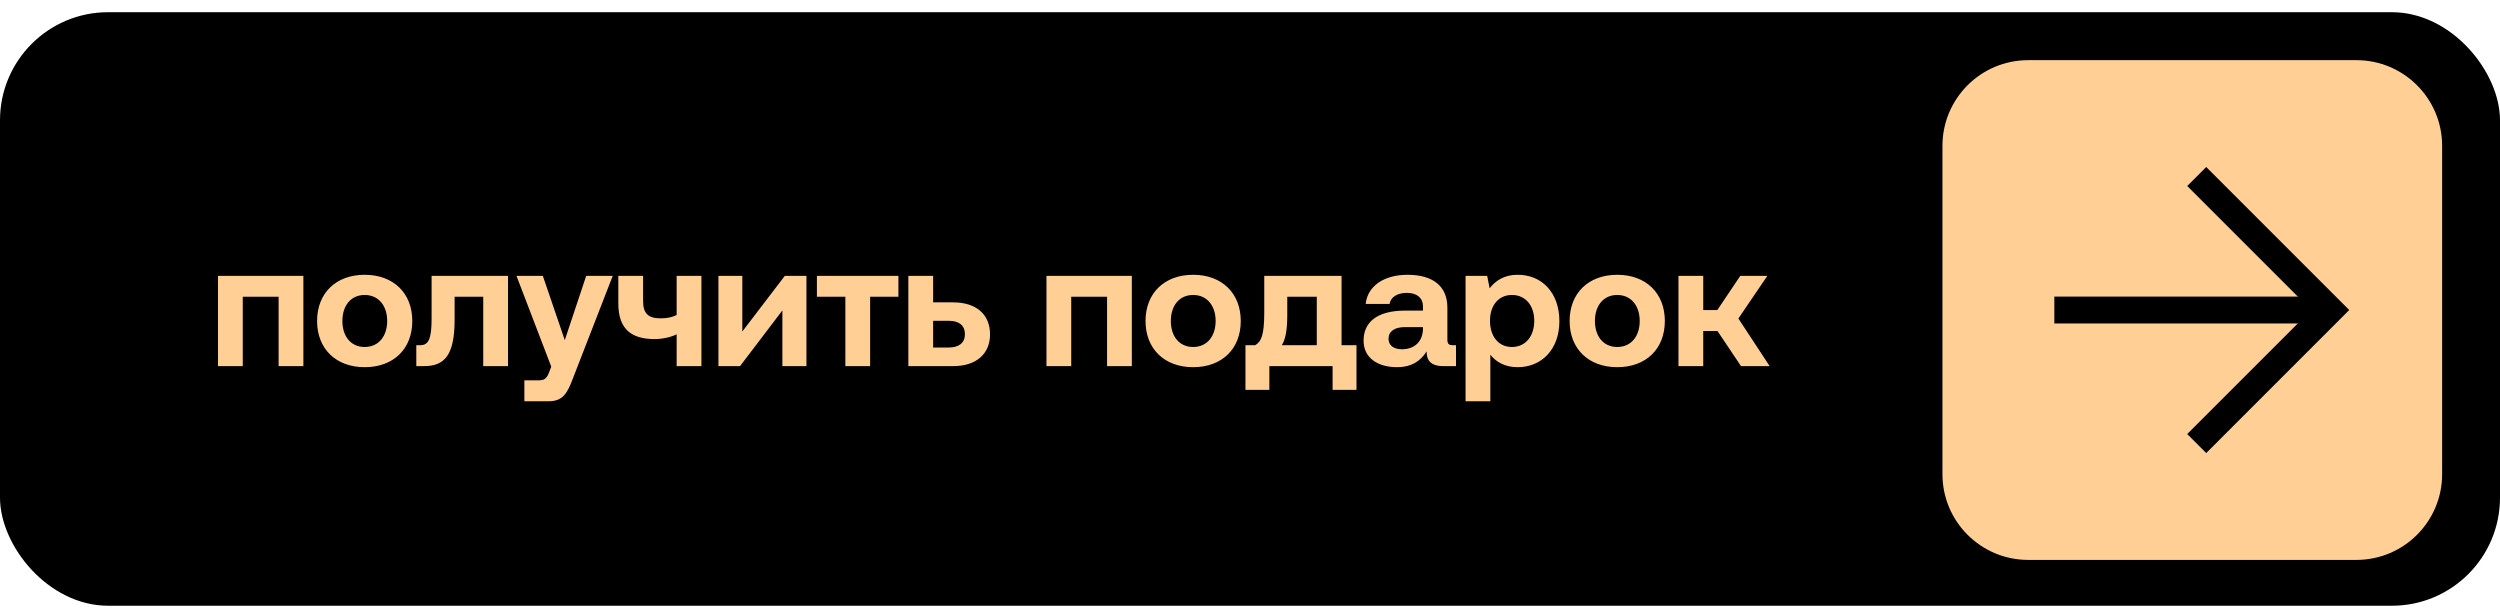 <?xml version="1.0" encoding="UTF-8"?> <svg xmlns="http://www.w3.org/2000/svg" width="185" height="45" viewBox="0 0 185 45" fill="none"><rect y="0.903" width="185" height="43.921" rx="8" fill="black"></rect><path d="M174.374 4.452H150.085C146.581 4.452 143.741 7.292 143.741 10.796V35.088C143.741 38.592 146.581 41.433 150.085 41.433H174.374C177.878 41.433 180.718 38.592 180.718 35.088V10.796C180.718 7.292 177.878 4.452 174.374 4.452Z" fill="#FFCF96"></path><path d="M163.261 33.525L161.854 32.119L171.031 22.942L161.854 13.765L163.261 12.359L173.843 22.942L163.261 33.525Z" fill="black"></path><path d="M172.437 21.948H152.021V23.936H172.437V21.948Z" fill="black"></path><path d="M17.965 27.093H16.132V20.412H22.45V27.093H20.617V21.959H17.965V27.093ZM26.987 27.172C24.855 27.172 23.464 25.806 23.464 23.753C23.464 21.698 24.855 20.334 26.987 20.334C29.119 20.334 30.51 21.698 30.51 23.753C30.51 25.82 29.119 27.172 26.987 27.172ZM26.987 25.677C28.014 25.677 28.651 24.884 28.651 23.753C28.651 22.622 28.014 21.828 26.987 21.828C25.96 21.828 25.336 22.622 25.336 23.753C25.336 24.884 25.96 25.677 26.987 25.677ZM31.378 27.093H30.806V25.547H31.079C31.691 25.547 31.938 25.143 31.938 23.596V20.412H37.593V27.093H35.76V21.959H33.641V23.662C33.641 26.3 32.886 27.093 31.378 27.093ZM40.793 27.133L38.219 20.412H40.169L41.794 25.169L43.38 20.412H45.343L42.379 28.043C41.963 29.148 41.625 29.694 40.585 29.694H38.804V28.146H39.818C40.286 28.146 40.442 28.029 40.624 27.575L40.793 27.133ZM50.072 23.311V20.412H51.905V27.093H50.072V24.741C49.617 24.962 49.019 25.091 48.434 25.091C46.731 25.091 45.756 24.363 45.756 22.453V20.412H47.589V22.27C47.589 23.206 47.966 23.558 48.902 23.558C49.344 23.558 49.734 23.48 50.072 23.311ZM54.763 27.093H53.164V20.412H54.932V24.532L58.078 20.412H59.677V27.093H57.896V22.973L54.763 27.093ZM64.39 27.093H62.557V21.959H60.451V20.412H66.483V21.959H64.39V27.093ZM70.533 27.093H67.218V20.412H69.051V22.375H70.533C72.236 22.375 73.263 23.259 73.263 24.741C73.263 26.197 72.236 27.093 70.533 27.093ZM69.051 23.739V25.715H70.208C70.975 25.715 71.404 25.364 71.404 24.727C71.404 24.09 70.975 23.739 70.208 23.739H69.051ZM79.271 27.093H77.438V20.412H83.756V27.093H81.923V21.959H79.271V27.093ZM88.293 27.172C86.16 27.172 84.769 25.806 84.769 23.753C84.769 21.698 86.16 20.334 88.293 20.334C90.424 20.334 91.816 21.698 91.816 23.753C91.816 25.82 90.424 27.172 88.293 27.172ZM88.293 25.677C89.32 25.677 89.957 24.884 89.957 23.753C89.957 22.622 89.32 21.828 88.293 21.828C87.266 21.828 86.641 22.622 86.641 23.753C86.641 24.884 87.266 25.677 88.293 25.677ZM99.275 20.412V25.547H100.38V28.849H98.612V27.093H93.932V28.849H92.164V25.547H92.879C93.321 25.287 93.555 24.845 93.555 23.116V20.412H99.275ZM94.855 25.547H97.442V21.959H95.258V23.323C95.258 24.428 95.128 25.091 94.855 25.547ZM107.535 25.547H107.743V27.093H106.807C105.858 27.093 105.559 26.639 105.572 26.002C105.104 26.742 104.428 27.172 103.388 27.172C101.945 27.172 100.905 26.483 100.905 25.209C100.905 23.791 101.971 22.985 103.973 22.985H105.299V22.66C105.299 22.062 104.87 21.672 104.103 21.672C103.388 21.672 102.907 21.997 102.829 22.491H101.061C101.191 21.192 102.387 20.334 104.155 20.334C106.027 20.334 107.106 21.166 107.106 22.765V25.131C107.106 25.482 107.249 25.547 107.535 25.547ZM105.299 24.337V24.207H103.96C103.193 24.207 102.751 24.52 102.751 25.078C102.751 25.547 103.128 25.846 103.739 25.846C104.701 25.846 105.286 25.247 105.299 24.337ZM112.287 20.334C114.094 20.32 115.394 21.66 115.394 23.765C115.394 25.846 114.094 27.172 112.3 27.172C111.377 27.172 110.714 26.794 110.285 26.248V29.694H108.452V20.412H110.051L110.233 21.334C110.662 20.762 111.338 20.334 112.287 20.334ZM111.884 25.677C112.885 25.677 113.535 24.884 113.535 23.739C113.535 22.608 112.885 21.828 111.884 21.828C110.883 21.828 110.259 22.608 110.259 23.739C110.259 24.884 110.883 25.677 111.884 25.677ZM119.675 27.172C117.543 27.172 116.152 25.806 116.152 23.753C116.152 21.698 117.543 20.334 119.675 20.334C121.807 20.334 123.198 21.698 123.198 23.753C123.198 25.82 121.807 27.172 119.675 27.172ZM119.675 25.677C120.702 25.677 121.339 24.884 121.339 23.753C121.339 22.622 120.702 21.828 119.675 21.828C118.648 21.828 118.024 22.622 118.024 23.753C118.024 24.884 118.648 25.677 119.675 25.677ZM126.04 27.093H124.207V20.412H126.04V22.947H127.08L128.783 20.412H130.785L128.64 23.57L130.954 27.093H128.835L127.093 24.494H126.04V27.093Z" fill="#FFCF96"></path></svg> 